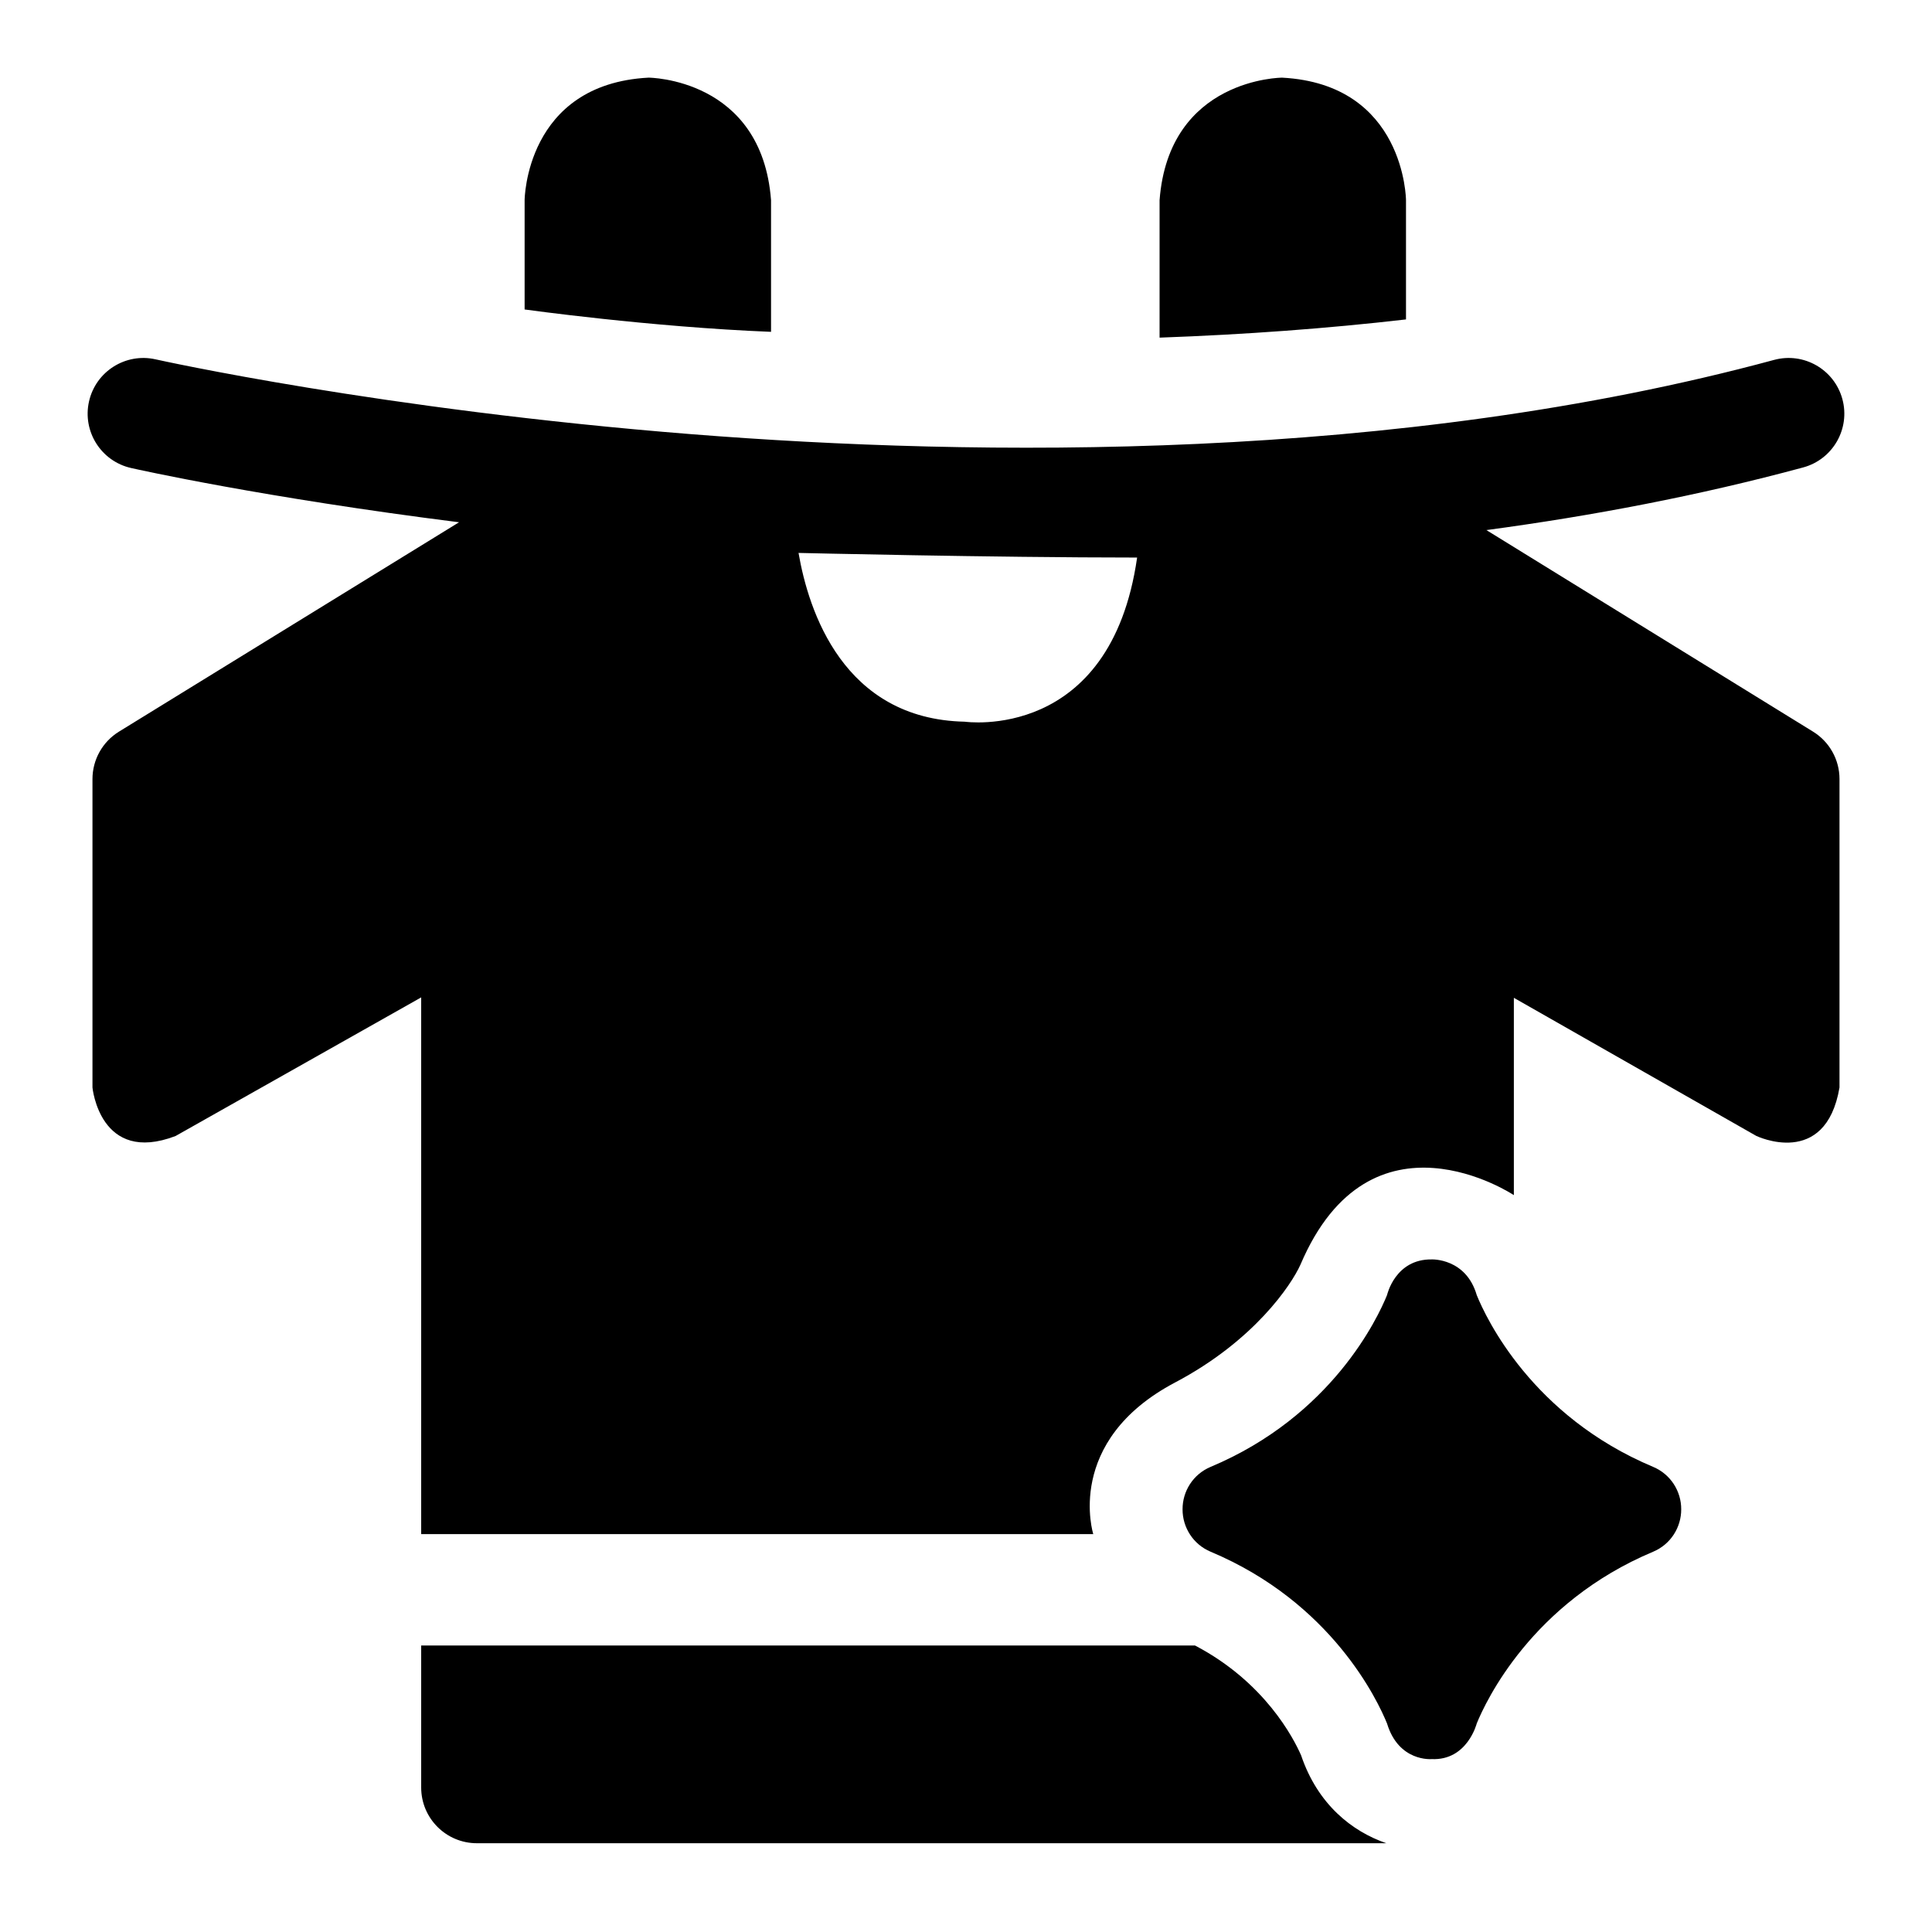 <?xml version="1.0" encoding="UTF-8"?>
<!-- Uploaded to: ICON Repo, www.svgrepo.com, Generator: ICON Repo Mixer Tools -->
<svg fill="#000000" width="800px" height="800px" version="1.1" viewBox="144 144 512 512" xmlns="http://www.w3.org/2000/svg">
 <path d="m283.03 226.01v-28.961s0.199-30.75 32.832-32.473c0 0 30.012 0.082 32.473 32.473v34.891c-31.977-1.273-65.305-5.93-65.305-5.93zm150.7 324.55h-178.11v-142.24l-65.098 36.738c-20.055 7.66-22.016-12.855-22.016-12.855v-81.742c0-5.125 2.66-9.883 7.023-12.57l90.125-55.484c-51.789-6.531-85.074-13.961-86.914-14.379-7.953-1.793-12.945-9.695-11.148-17.648 1.793-7.949 9.695-12.941 17.648-11.148 0.75 0.168 59.863 13.324 142.05 19.836 75.531 5.981 186.61 7.422 286.86-19.688 7.867-2.125 15.973 2.527 18.102 10.395 2.129 7.867-2.527 15.973-10.395 18.102-27.547 7.449-55.816 12.828-83.945 16.602l86.566 53.414c4.356 2.688 7.008 7.441 7.008 12.562v81.742c-3.695 21.676-22.066 12.824-22.066 12.824l-64.234-36.59v52.293s-37.934-25.301-56.551 18.418c-2.398 5.348-12.281 20.184-33.203 31.219-29.516 15.574-21.703 40.199-21.703 40.199zm-78.109-260.03c2.633 15.324 11.863 44.043 44.055 44.727 0 0 38.629 5.578 45.672-43.5-38.777-0.008-89.727-1.227-89.727-1.227zm133.19 318.67c-1.957-4.488-9.613-19.441-28.113-29.121h-205.08v37.633c0 8.152 6.609 14.762 14.762 14.762h241.01c-9.129-3.148-18.184-10.305-22.578-23.273zm27.793-380.55v-31.598s-0.199-30.75-32.832-32.473c0 0-30.012 0.082-32.473 32.473v36.426c22.641-0.816 44.438-2.418 65.305-4.828zm6.793 381.53c9.461 0.426 11.949-9.43 11.949-9.43 2.375-5.832 14.57-32.02 46.754-45.527 4.664-1.957 7.457-6.484 7.438-11.242 0.02-4.758-2.777-9.285-7.438-11.242-32.102-13.469-44.27-39.422-46.742-45.508-2.852-9.832-11.891-9.469-11.891-9.469-9.75-0.16-11.883 9.445-11.883 9.445-2.449 6.031-14.605 32.043-46.754 45.531-4.664 1.957-7.457 6.484-7.438 11.242-0.02 4.758 2.777 9.285 7.438 11.242 32.137 13.488 44.301 39.492 46.754 45.531 3.094 10.223 11.812 9.426 11.812 9.426z"/>
</svg>